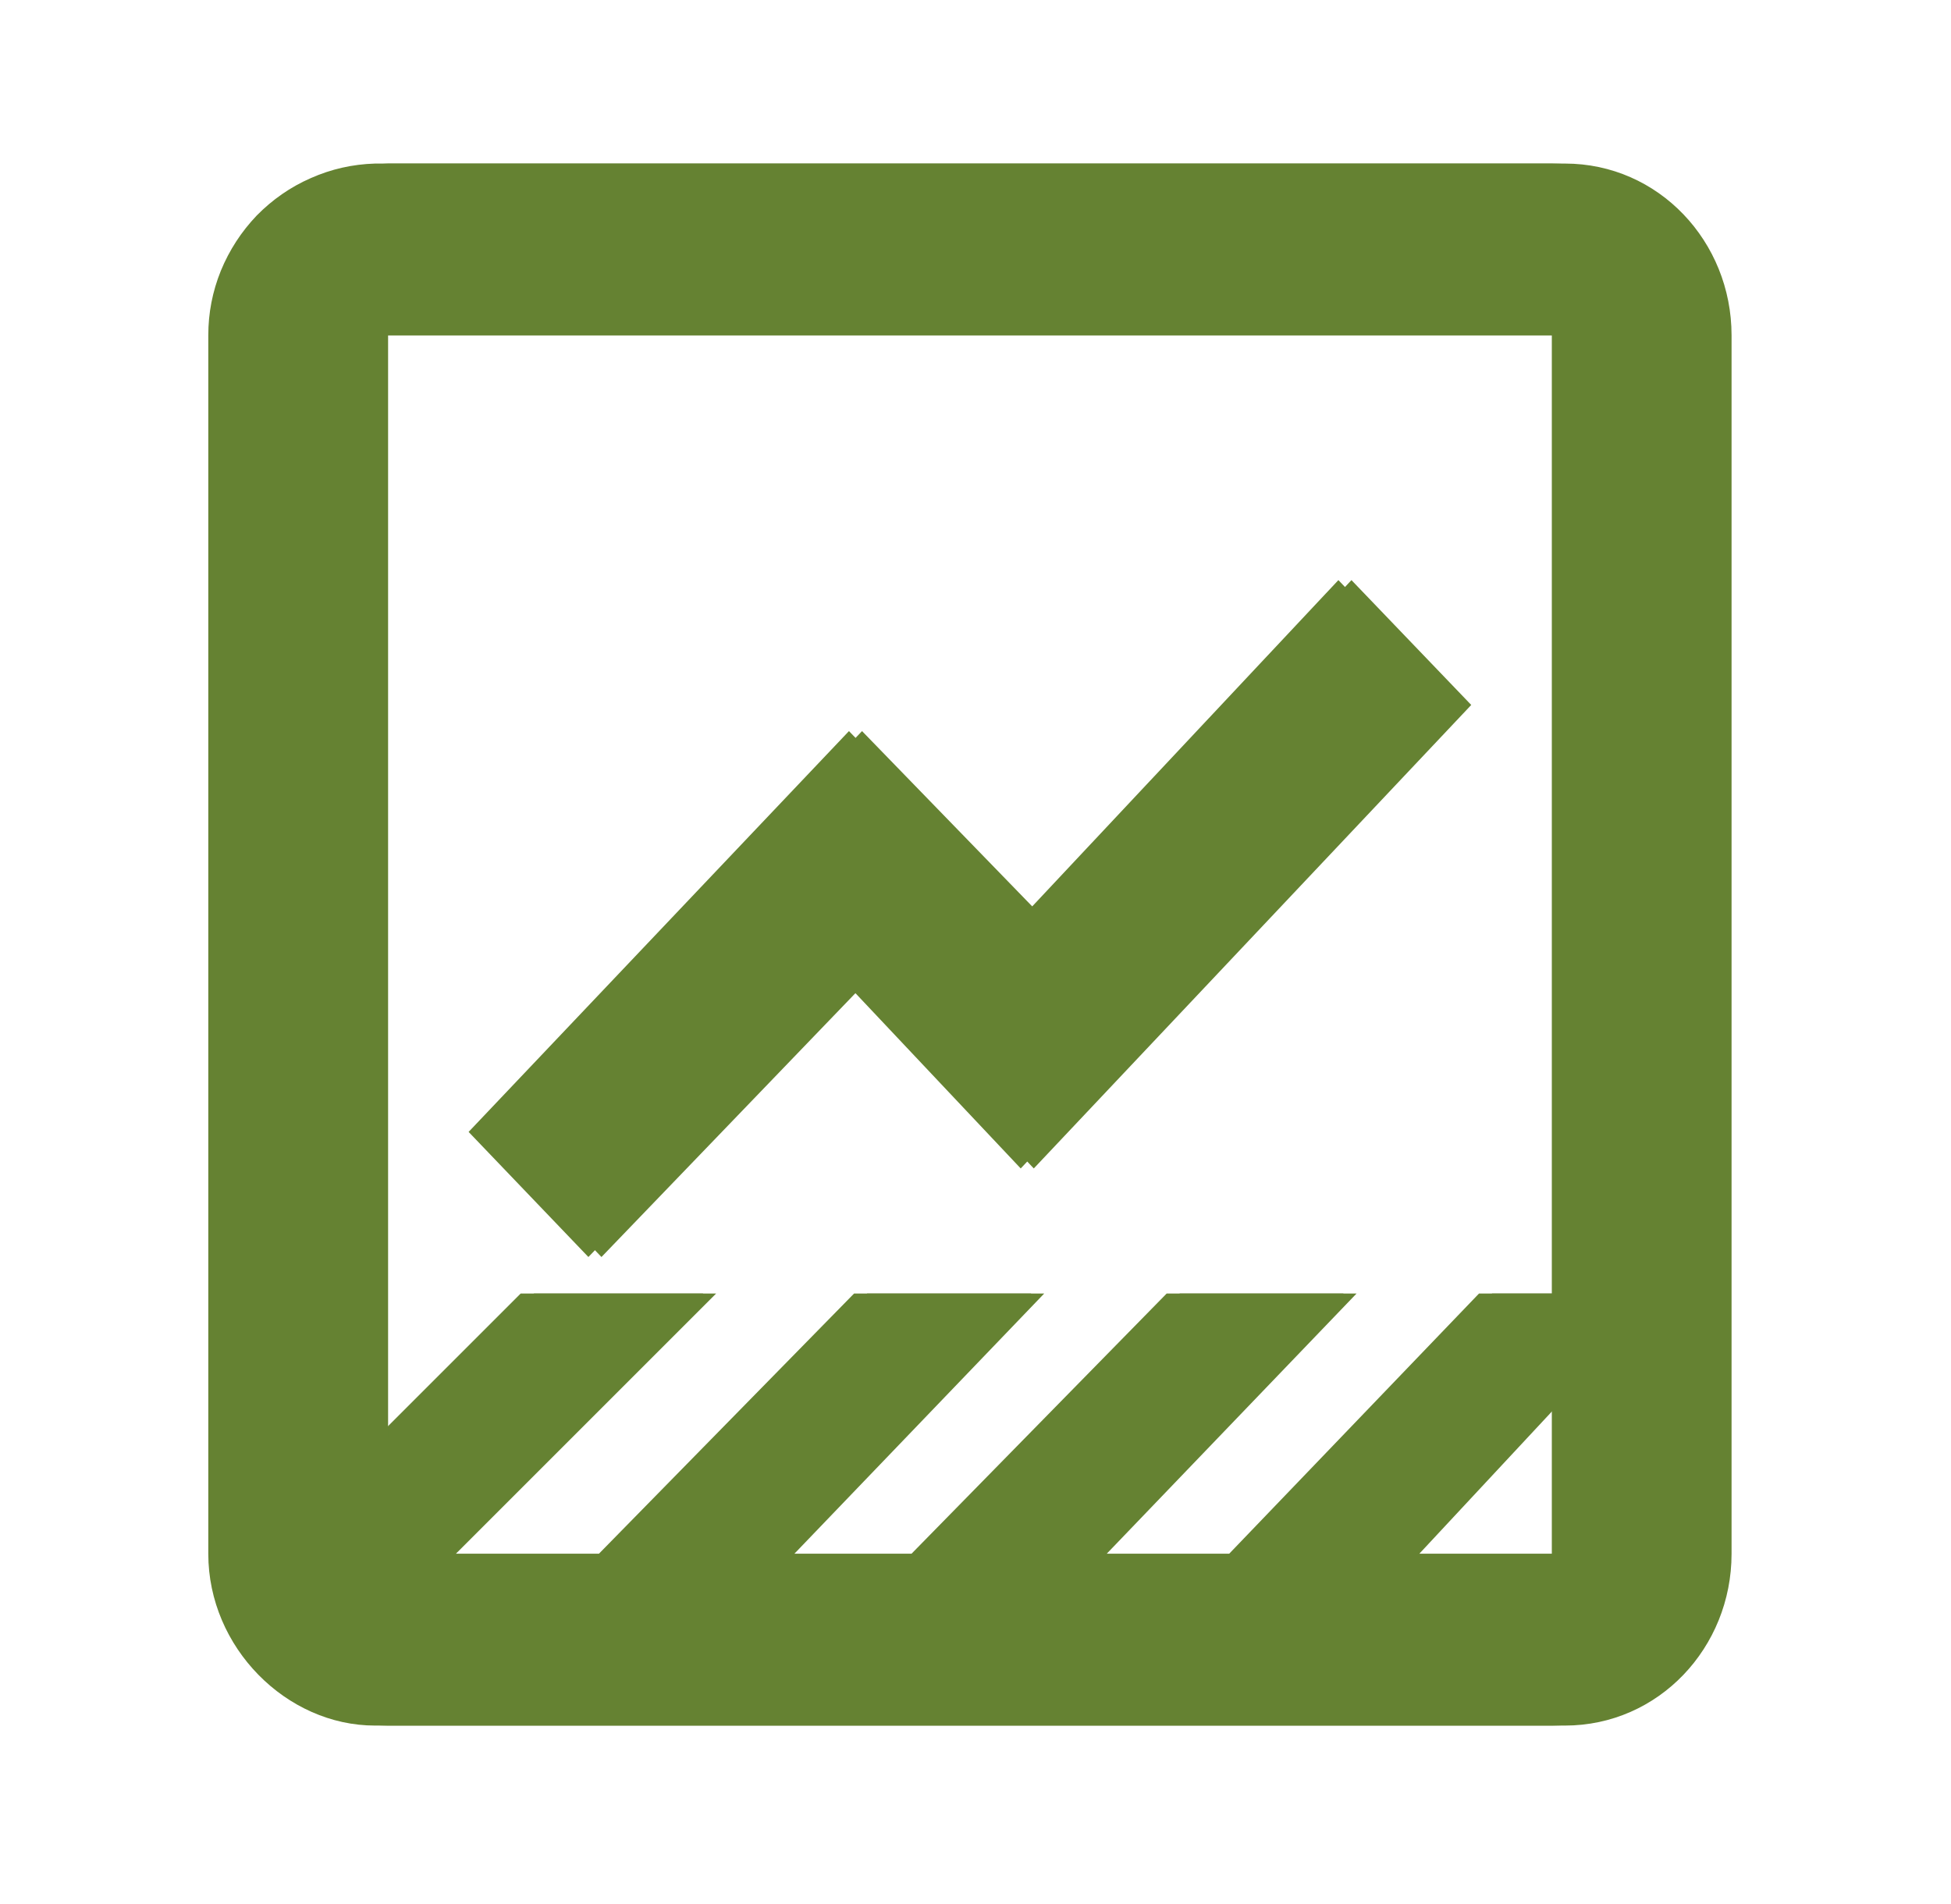 <svg xmlns="http://www.w3.org/2000/svg" xmlns:xlink="http://www.w3.org/1999/xlink" width="42" viewBox="0 0 31.5 30.75" height="41" preserveAspectRatio="xMidYMid meet"><path fill="#658232" d="M 25.055 2.641 L 6.055 2.641 C 5.691 2.652 5.348 2.73 5.02 2.875 C 4.688 3.02 4.398 3.223 4.145 3.48 C 3.895 3.742 3.703 4.039 3.566 4.371 C 3.43 4.707 3.363 5.055 3.363 5.414 L 3.363 25.09 C 3.363 26.602 4.625 27.863 6.055 27.863 L 25.055 27.863 C 26.57 27.863 27.746 26.602 27.746 25.09 L 27.746 5.414 C 27.746 3.902 26.57 2.641 25.055 2.641 Z M 25.055 25.09 L 22.703 25.09 L 25.055 22.566 Z M 25.055 20.887 L 23.879 20.887 L 19.844 25.09 L 17.656 25.09 L 21.691 20.887 L 18.836 20.887 L 14.715 25.09 L 12.613 25.09 L 16.648 20.887 L 13.789 20.887 L 9.668 25.09 L 7.148 25.09 L 11.352 20.887 L 8.406 20.887 L 6.055 23.238 L 6.055 5.414 L 25.055 5.414 Z M 25.055 20.887 " fill-opacity="1" fill-rule="nonzero"></path><path fill="#658232" d="M 13.707 15.926 L 16.48 18.867 L 23.543 11.383 L 21.609 9.367 L 16.562 14.746 L 13.707 11.805 L 7.566 18.277 L 9.5 20.297 Z M 13.707 15.926 " fill-opacity="1" fill-rule="nonzero"></path><path fill="#658232" d="M 25.266 2.641 L 6.266 2.641 C 5.906 2.652 5.559 2.73 5.23 2.875 C 4.898 3.02 4.609 3.223 4.355 3.48 C 4.105 3.742 3.914 4.039 3.777 4.371 C 3.641 4.707 3.574 5.055 3.574 5.414 L 3.574 25.09 C 3.574 26.602 4.836 27.863 6.266 27.863 L 25.266 27.863 C 26.781 27.863 27.957 26.602 27.957 25.09 L 27.957 5.414 C 27.957 3.902 26.781 2.641 25.266 2.641 Z M 25.266 25.09 L 22.914 25.09 L 25.266 22.566 Z M 25.266 20.887 L 24.09 20.887 L 20.055 25.09 L 17.867 25.09 L 21.902 20.887 L 19.047 20.887 L 14.926 25.09 L 12.824 25.09 L 16.859 20.887 L 14 20.887 L 9.879 25.09 L 7.359 25.09 L 11.562 20.887 L 8.621 20.887 L 6.266 23.238 L 6.266 5.414 L 25.266 5.414 Z M 25.266 20.887 " fill-opacity="1" fill-rule="nonzero"></path><path fill="#658232" d="M 13.918 15.926 L 16.691 18.867 L 23.754 11.383 L 21.82 9.367 L 16.773 14.746 L 13.918 11.805 L 7.777 18.277 L 9.711 20.297 Z M 13.918 15.926 " fill-opacity="1" fill-rule="nonzero"></path></svg>
